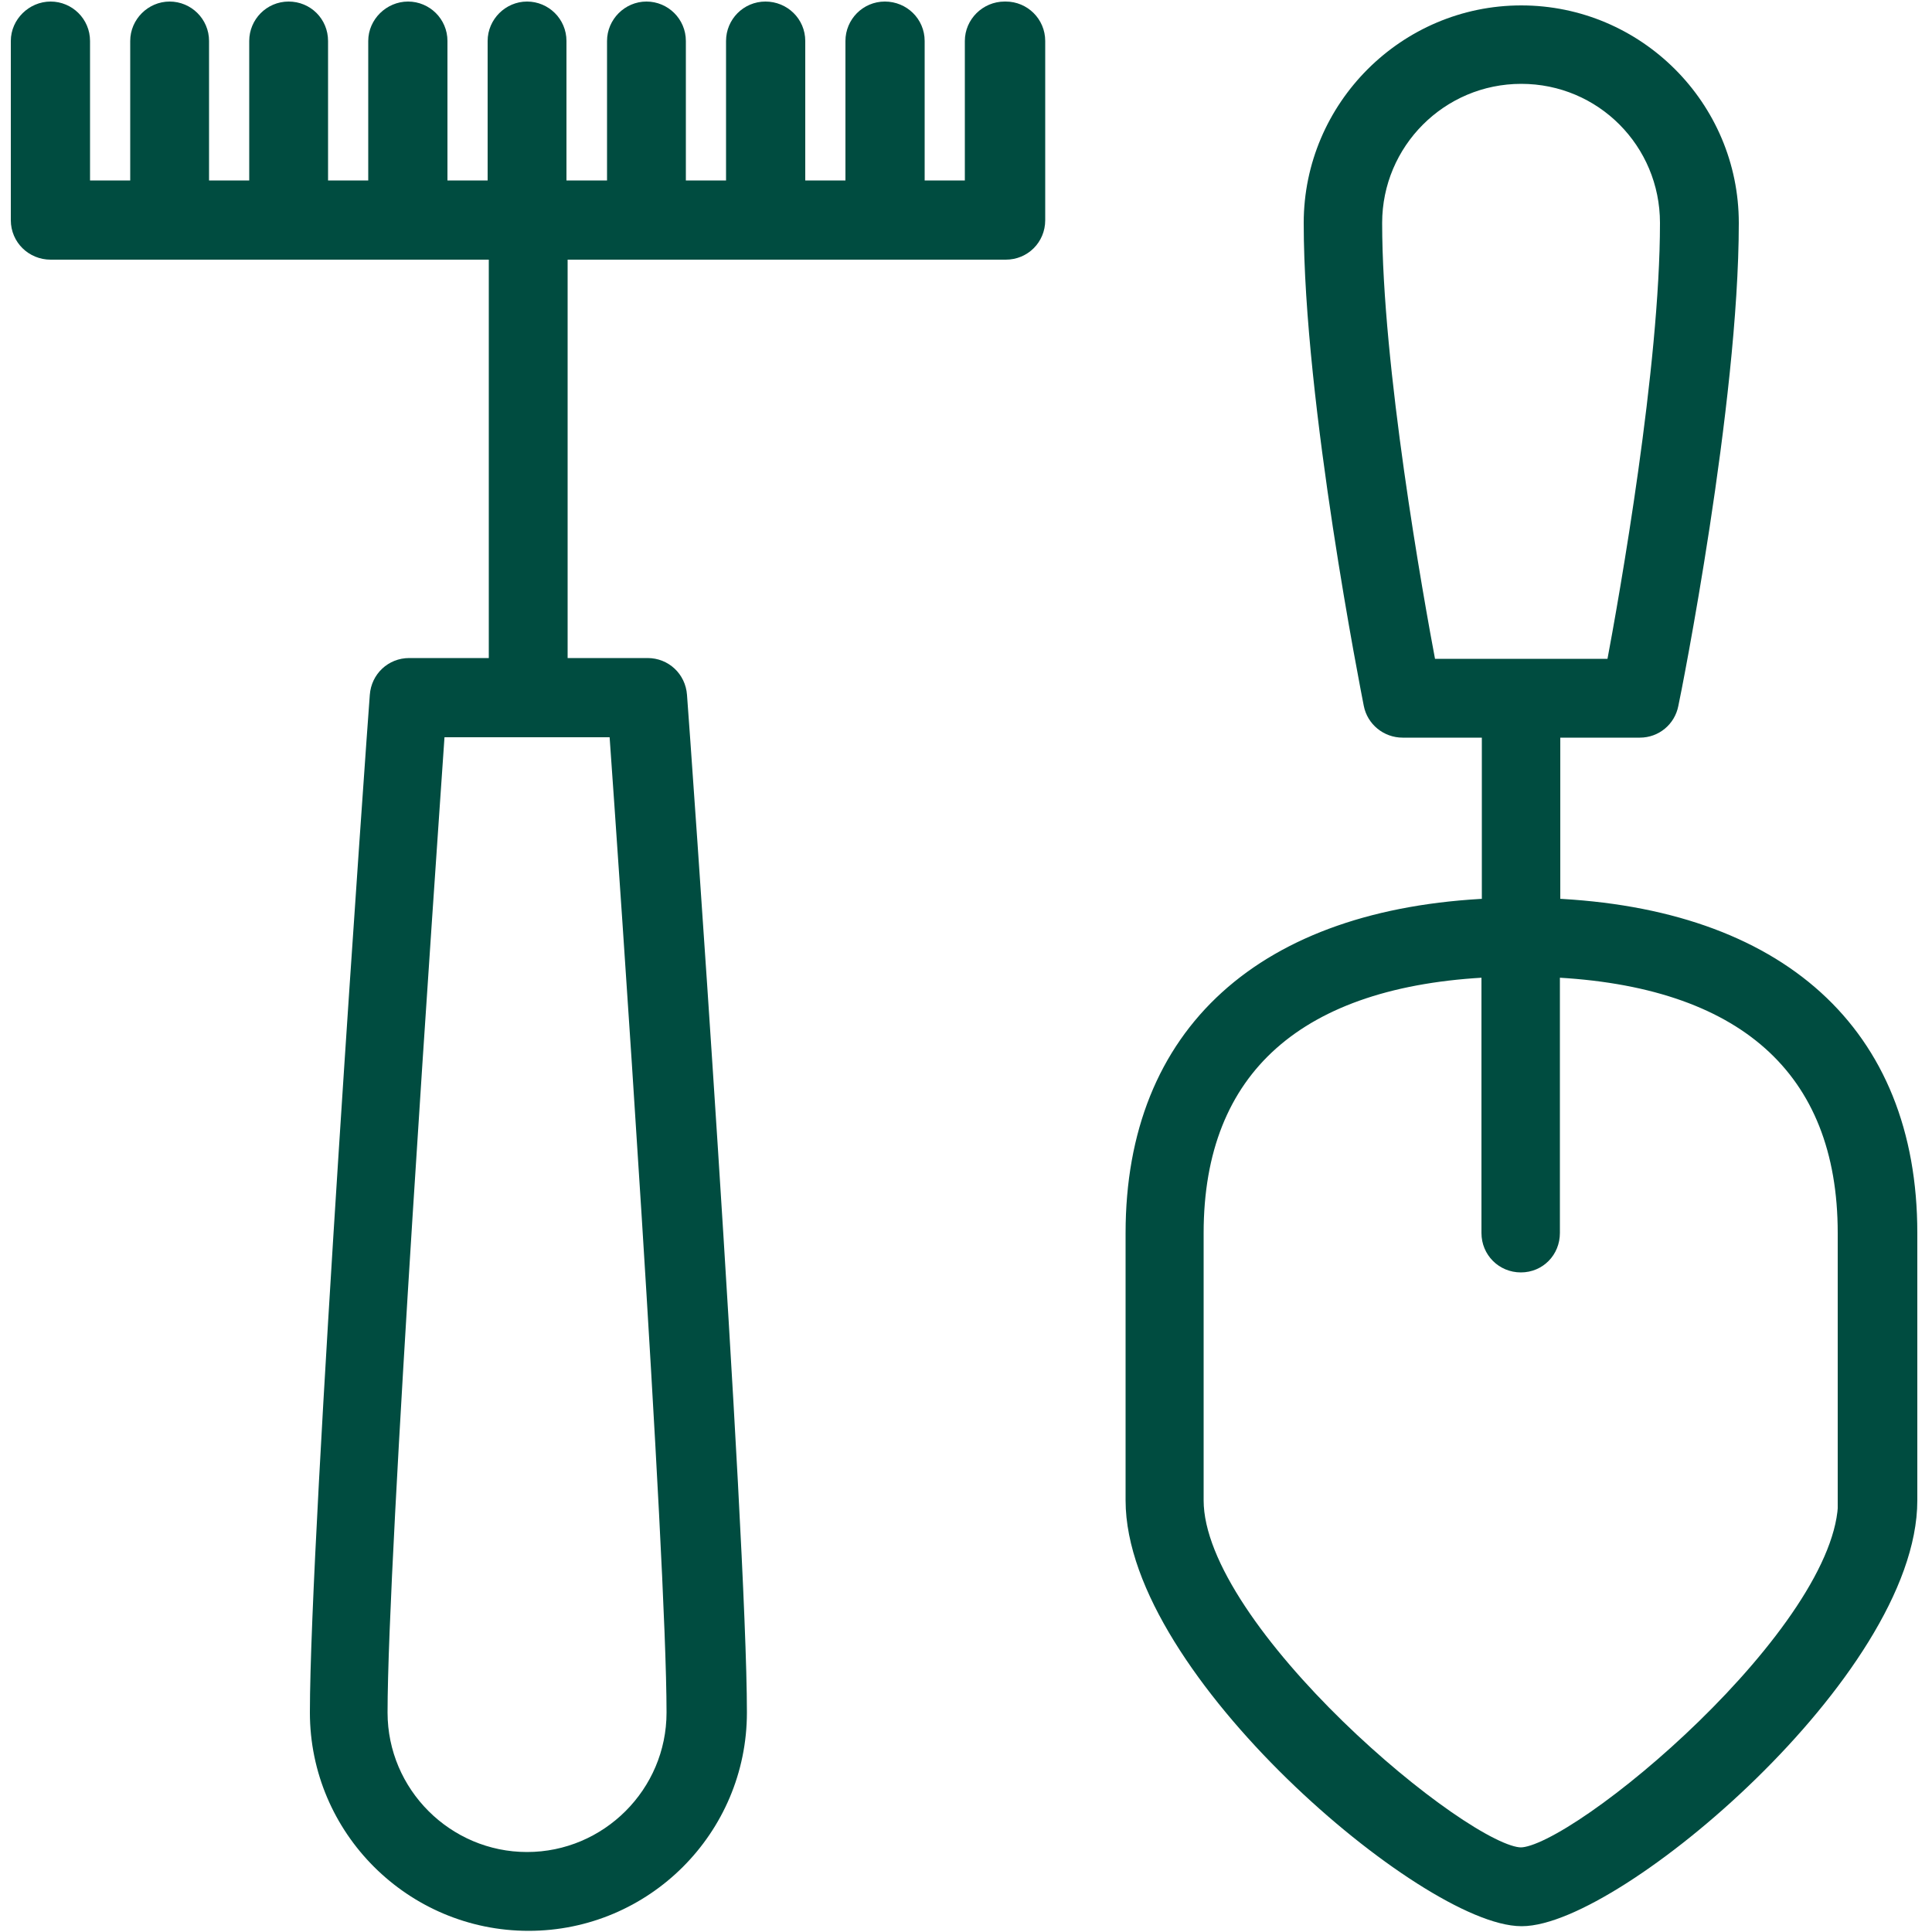 <?xml version="1.0" encoding="UTF-8"?>
<svg id="_Layer_" data-name="&amp;lt;Layer&amp;gt;" xmlns="http://www.w3.org/2000/svg" viewBox="0 0 50 50">
  <defs>
    <style>
      .cls-1 {
        fill: #004c40;
        stroke: #004c40;
        stroke-miterlimit: 10;
        stroke-width: .5px;
      }
    </style>
  </defs>
  <path class="cls-1" d="M26,.29c-.43,0-.78.35-.78.77v3.86h-1.54V1.06c0-.43-.35-.77-.78-.77s-.77.35-.77.77v3.86h-1.54V1.06c0-.43-.35-.77-.78-.77s-.77.35-.77.77v3.86h-1.54V1.06c0-.43-.35-.77-.77-.77s-.77.35-.77.77v3.86h-1.55V1.06c0-.43-.35-.77-.77-.77s-.77.35-.77.77v3.86h-1.54V1.06c0-.43-.35-.77-.77-.77s-.78.35-.78.77v3.86h-1.54V1.06c0-.43-.34-.77-.77-.77s-.77.35-.77.77v3.86h-1.54V1.06c0-.43-.35-.77-.77-.77s-.77.35-.77.77v3.86h-1.54V1.06c0-.43-.35-.77-.77-.77s-.78.35-.78.77v4.64c0,.43.35.77.78.77h11.59v10.81h-2.31c-.41,0-.74.31-.77.72-.07.88-1.55,21.71-1.55,26.32,0,2.98,2.43,5.4,5.41,5.4s5.4-2.42,5.4-5.4c0-4.61-1.48-25.44-1.55-26.32-.03-.41-.36-.72-.77-.72h-2.32V6.47h11.59c.43,0,.77-.34.77-.77V1.06c0-.43-.35-.77-.77-.77ZM17.5,44.32c0,2.13-1.74,3.86-3.86,3.86s-3.86-1.73-3.86-3.86c0-4.08,1.23-21.71,1.49-25.49h4.74c.27,3.79,1.49,21.41,1.49,25.49Z"/>
  <path class="cls-1" d="M40.13,23.5v-4.66h2.31c.37,0,.68-.26.75-.62.07-.31,1.56-7.81,1.56-12.45,0-2.97-2.42-5.38-5.38-5.38s-5.38,2.42-5.38,5.38c0,4.63,1.49,12.14,1.55,12.45.07.36.39.62.76.62h2.3v4.66c-5.86.25-9.22,3.26-9.22,8.41v6.92c0,4.36,7.6,10.77,10,10.77s9.99-6.41,9.99-10.77v-6.92c0-5.15-3.37-8.16-9.23-8.41ZM35.52,5.77c0-2.12,1.72-3.85,3.85-3.85s3.84,1.72,3.84,3.85c0,3.73-1.04,9.62-1.4,11.53h-4.88c-.36-1.9-1.41-7.8-1.41-11.53ZM47.82,38.83c0,3.41-6.98,9.23-8.46,9.23s-8.46-5.82-8.46-9.23v-6.92c0-4.31,2.68-6.65,7.69-6.87v6.87c0,.43.34.77.77.77s.76-.34.76-.77v-6.87c5.02.22,7.69,2.57,7.69,6.87v6.92Z"/>
</svg>